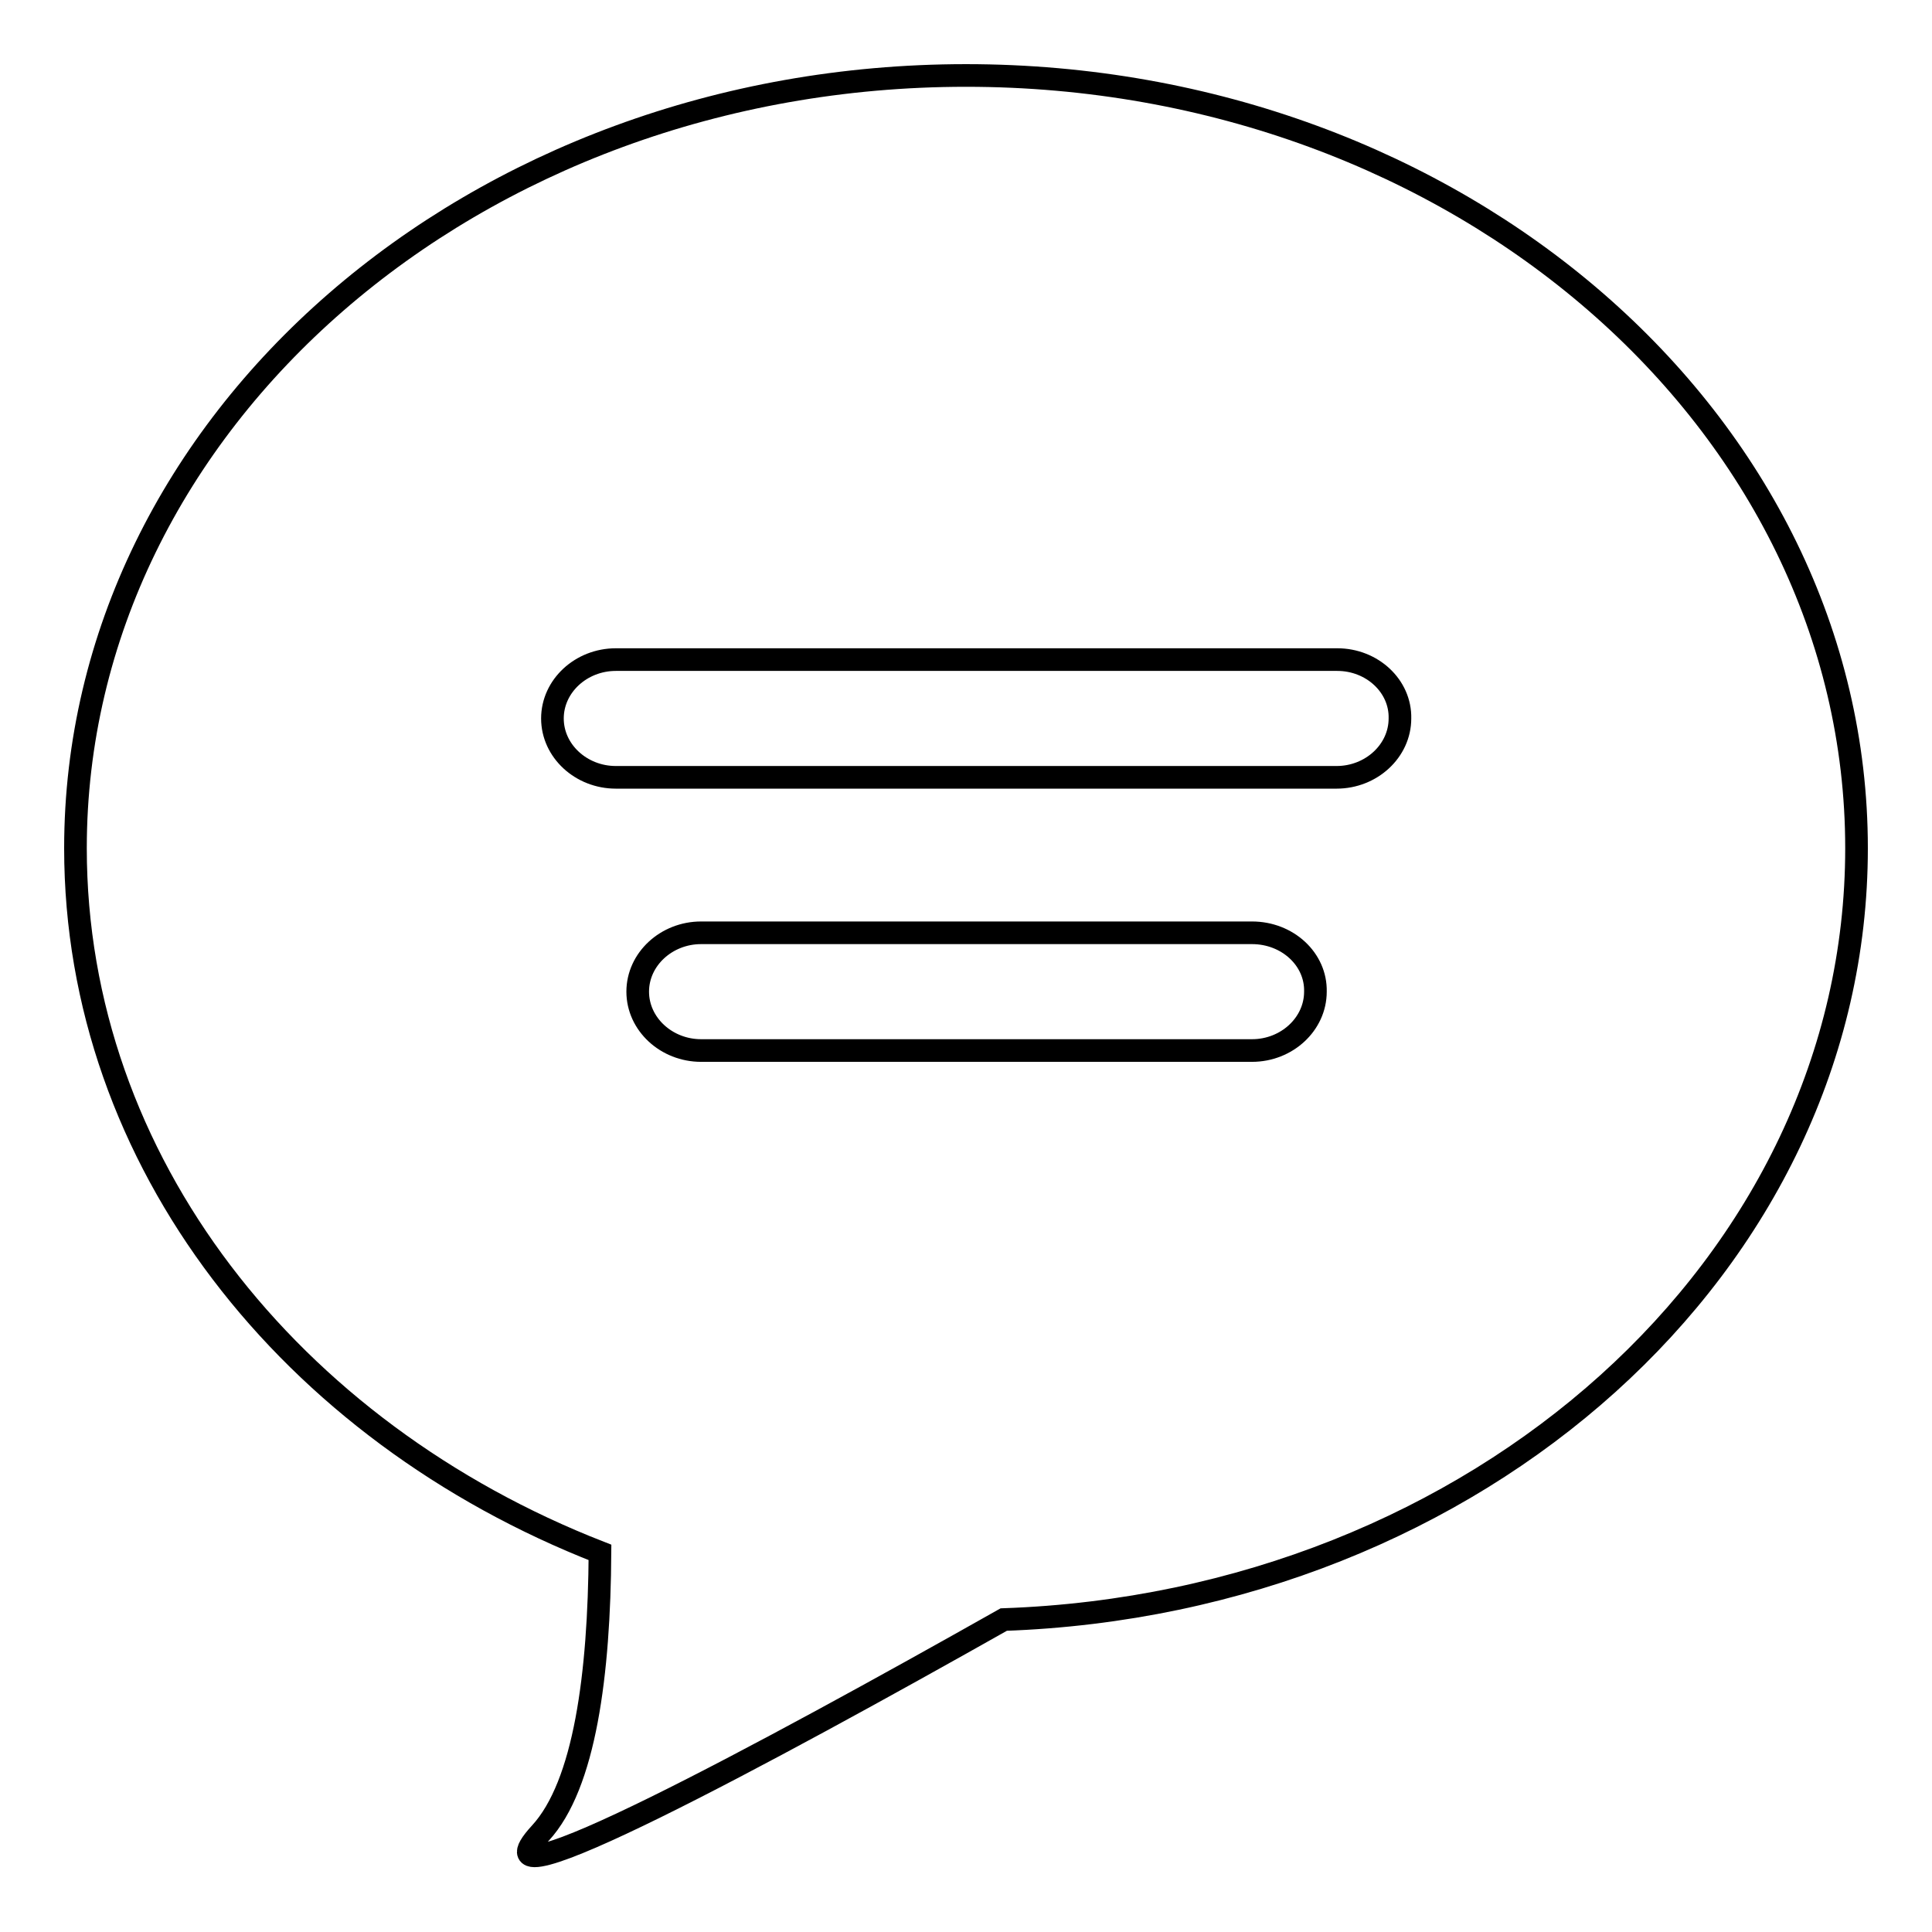 <?xml version="1.0" encoding="utf-8"?>
<!-- Svg Vector Icons : http://www.onlinewebfonts.com/icon -->
<!DOCTYPE svg PUBLIC "-//W3C//DTD SVG 1.1//EN" "http://www.w3.org/Graphics/SVG/1.1/DTD/svg11.dtd">
<svg version="1.1" xmlns="http://www.w3.org/2000/svg" xmlns:xlink="http://www.w3.org/1999/xlink" x="0px" y="0px" viewBox="0 0 256 256" enable-background="new 0 0 256 256" xml:space="preserve">
<g><g><path stroke-width="3" fill-opacity="0" stroke="#000000"  d="M133,214.6c-31,17.5-71.6,39.4-61.4,28.3c5.9-6.4,7.8-21.1,7.9-37.2c-41-16-69.5-51.8-69.5-93.3C10,55.9,62.8,10,128,10c65.2,0,118,45.9,118,102.4C246,167.5,195.8,212.4,133,214.6z"/><path stroke-width="3" fill-opacity="0" stroke="#000000"  d="M177.2,87.4H81.6c-4.6,0-8.4,3.5-8.4,7.8c0,4.3,3.8,7.8,8.4,7.8h95.5c4.6,0,8.4-3.5,8.4-7.8C185.6,90.9,181.8,87.4,177.2,87.4z M165.9,123.6h-73c-4.6,0-8.4,3.5-8.4,7.8c0,4.3,3.8,7.8,8.4,7.8h73c4.6,0,8.4-3.5,8.4-7.8C174.4,127.1,170.6,123.6,165.9,123.6z"/></g></g>
</svg>